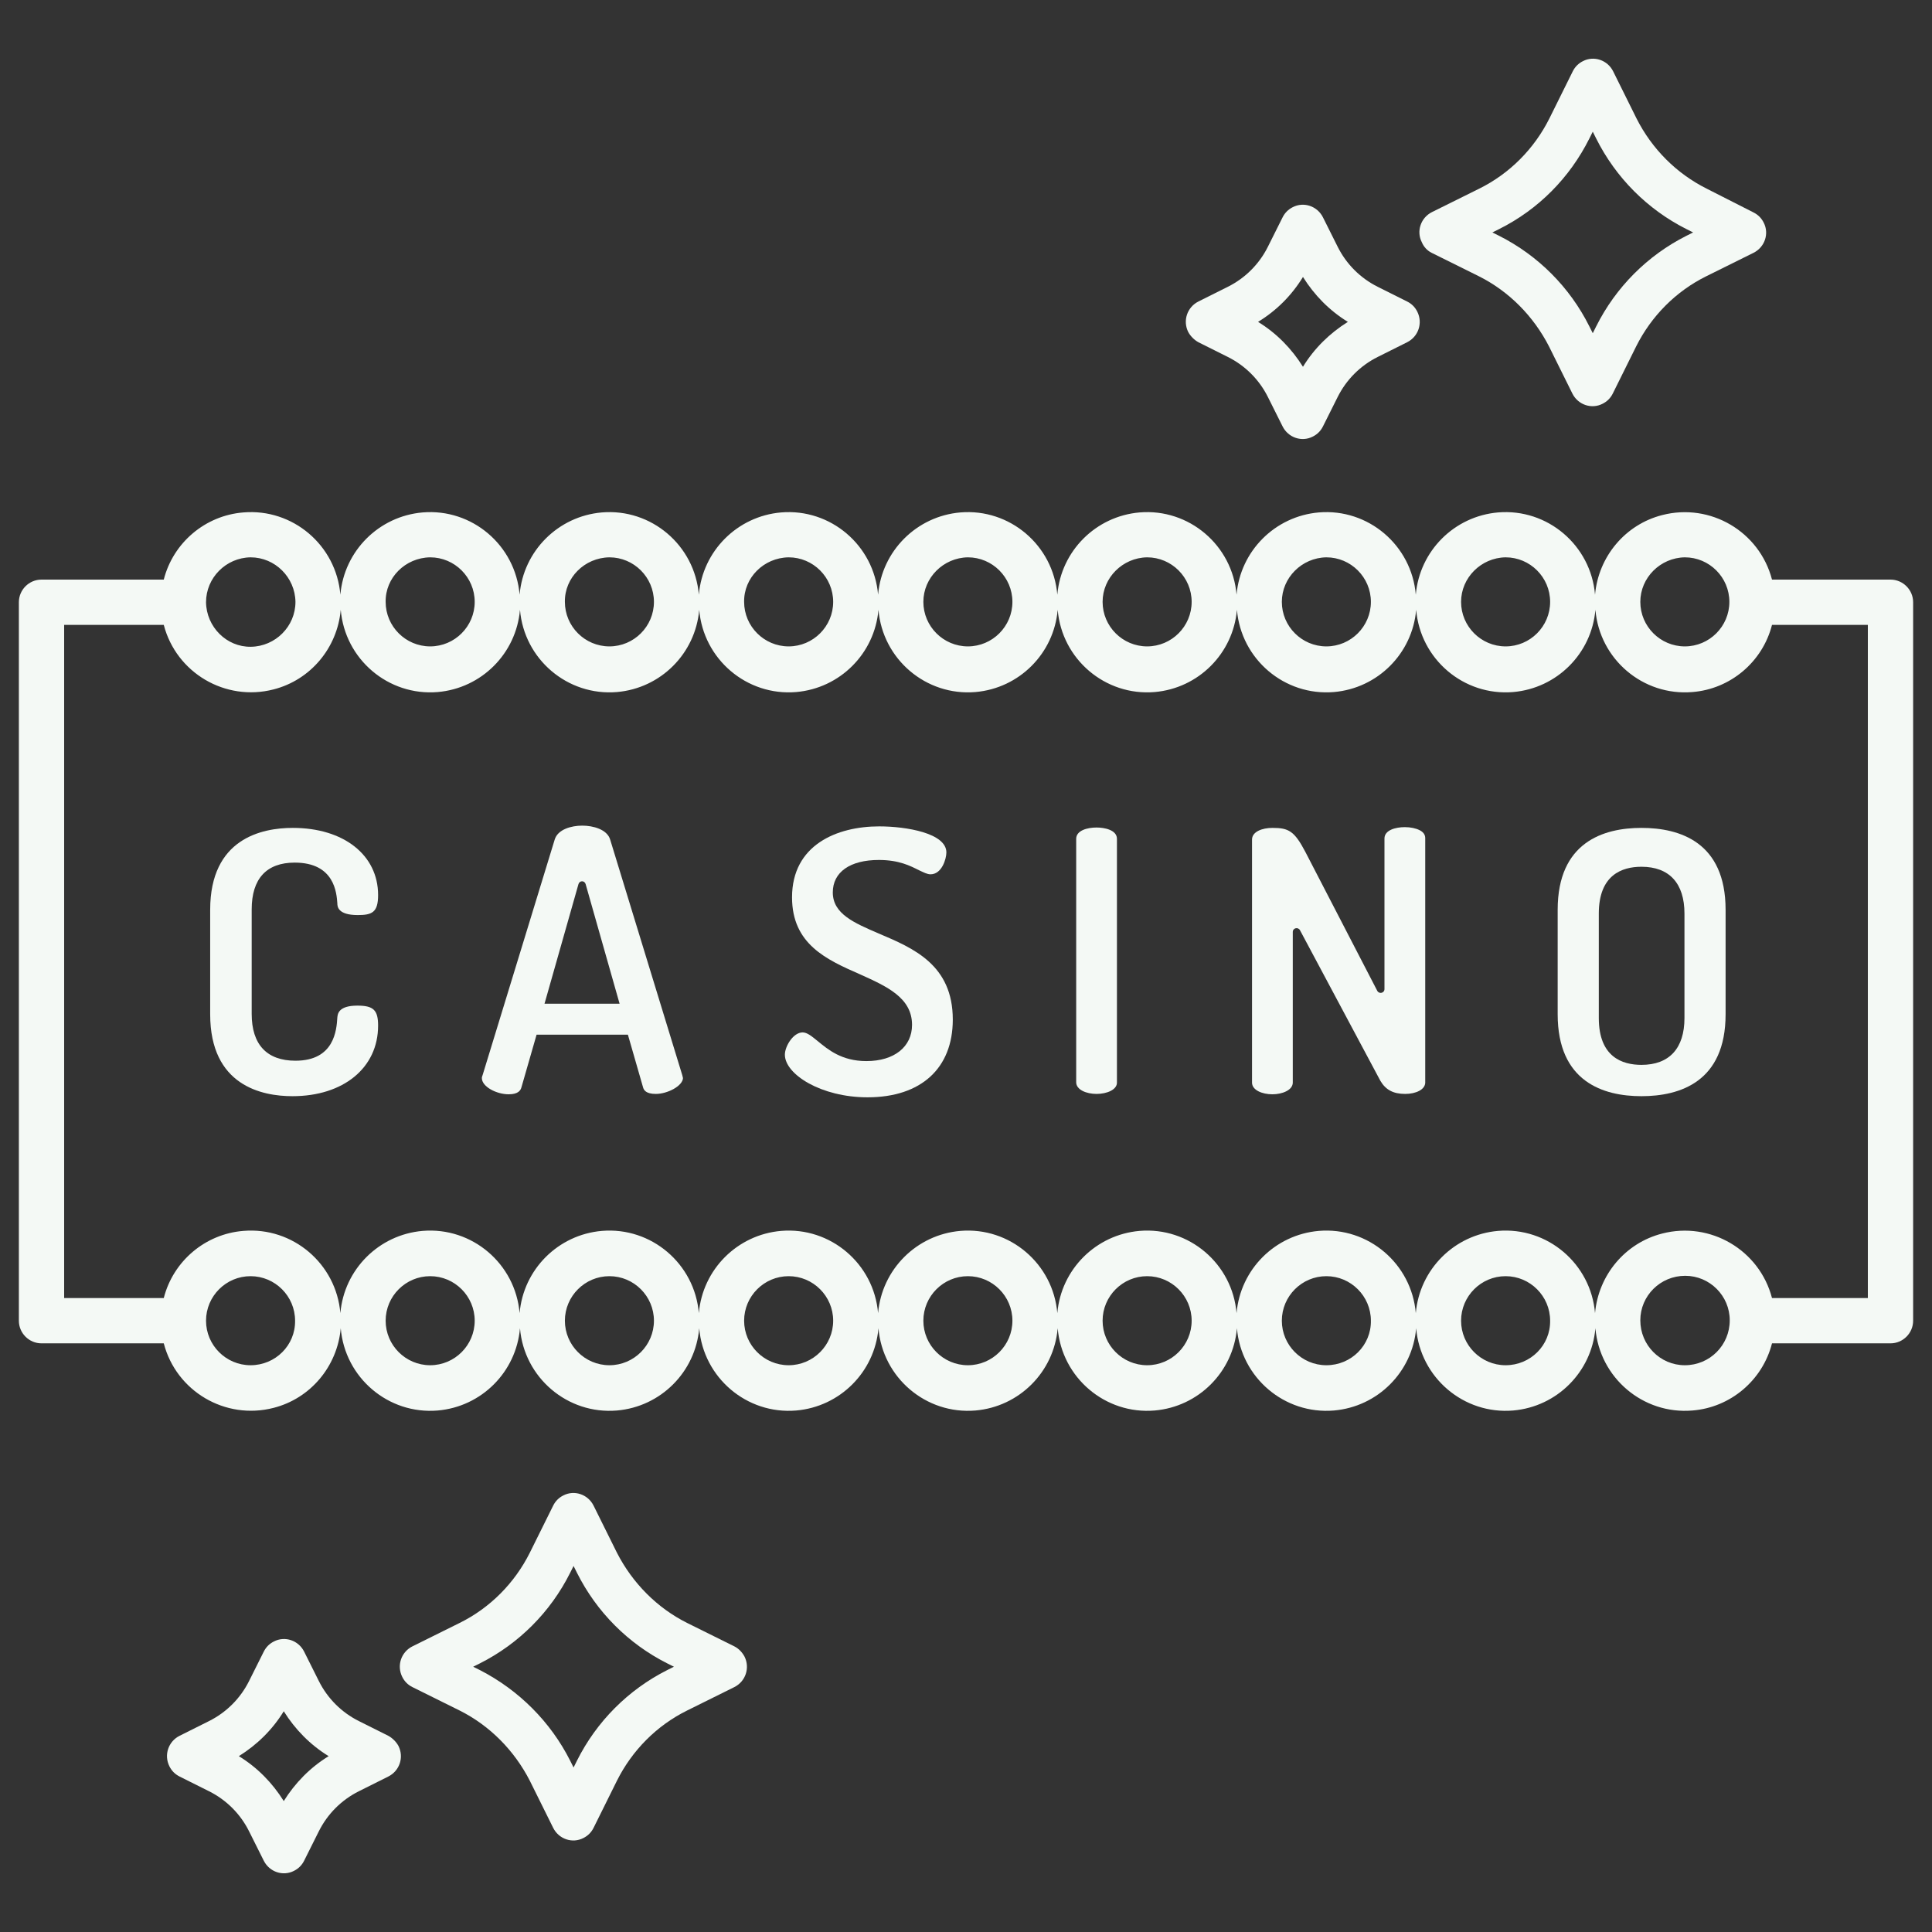 <?xml version="1.0" encoding="UTF-8"?> <svg xmlns="http://www.w3.org/2000/svg" width="512" height="512" viewBox="0 0 512 512" fill="none"><rect x="0" y="0" width="512" height="512" fill="#333333" stroke="none"/> <path d="M501 153.6H469.6C466.3 140.9 453.3 133.2 440.5 136.5C430.7 139 423.6 147.5 422.7 157.6C421.6 144.5 410.1 134.7 397 135.8C385.4 136.8 376.2 146 375.2 157.6C374.1 144.5 362.6 134.7 349.5 135.8C337.9 136.8 328.7 146 327.7 157.6C326.6 144.5 315.1 134.7 302 135.8C290.4 136.8 281.2 146 280.2 157.6C279.1 144.5 267.6 134.7 254.5 135.8C242.9 136.8 233.7 146 232.7 157.6C231.6 144.5 220.1 134.7 207 135.8C195.4 136.8 186.2 146 185.2 157.6C184.1 144.5 172.6 134.7 159.5 135.8C147.9 136.8 138.7 146 137.7 157.6C136.6 144.5 125.1 134.7 112 135.8C100.4 136.8 91.2 146 90.2 157.6C89.1 144.5 77.6 134.7 64.5 135.8C54.4 136.6 45.9 143.8 43.4 153.6H11C7.7 153.6 5 156.3 5 159.6V350C5 353.3 7.7 356 11 356H43.4C46.7 368.7 59.7 376.4 72.5 373.1C82.3 370.6 89.4 362.1 90.3 352C91.4 365.1 102.9 374.9 116 373.8C127.6 372.8 136.8 363.6 137.8 352C138.9 365.1 150.4 374.9 163.5 373.8C175.1 372.8 184.3 363.6 185.3 352C186.4 365.1 197.9 374.9 211 373.8C222.6 372.8 231.8 363.6 232.8 352C233.9 365.1 245.4 374.9 258.5 373.8C270.1 372.8 279.3 363.6 280.3 352C281.4 365.1 292.9 374.9 306 373.8C317.6 372.8 326.8 363.6 327.8 352C328.9 365.1 340.4 374.9 353.5 373.8C365.1 372.8 374.3 363.6 375.3 352C376.4 365.1 387.9 374.9 401 373.8C412.6 372.8 421.8 363.6 422.8 352C423.9 365.1 435.4 374.9 448.5 373.8C458.6 373 467.1 365.8 469.6 356H501C504.3 356 507 353.3 507 350V159.6C507 156.3 504.3 153.6 501 153.6ZM446.5 147.7C453 147.7 458.3 153 458.3 159.5C458.3 166 453 171.3 446.5 171.3C440 171.3 434.7 166 434.7 159.5C434.7 153.1 440 147.8 446.5 147.7ZM399 147.7C405.5 147.7 410.8 153 410.8 159.5C410.8 166 405.5 171.3 399 171.3C392.5 171.3 387.2 166 387.2 159.5C387.2 153.1 392.5 147.8 399 147.7ZM351.5 147.7C358 147.7 363.3 153 363.3 159.5C363.3 166 358 171.3 351.5 171.3C345 171.3 339.7 166 339.7 159.5C339.7 153.1 345 147.8 351.5 147.7ZM304 147.7C310.5 147.7 315.8 153 315.8 159.5C315.8 166 310.5 171.3 304 171.3C297.5 171.3 292.2 166 292.2 159.5C292.2 153.1 297.5 147.8 304 147.7ZM256.5 147.7C263 147.7 268.3 153 268.3 159.5C268.3 166 263 171.3 256.5 171.3C250 171.3 244.7 166 244.7 159.5C244.7 153.1 250 147.8 256.5 147.7ZM209 147.7C215.5 147.7 220.8 153 220.8 159.5C220.8 166 215.5 171.3 209 171.3C202.5 171.3 197.2 166 197.2 159.5C197.1 153.1 202.4 147.8 209 147.7ZM161.5 147.7C168 147.7 173.3 153 173.3 159.5C173.3 166 168 171.3 161.5 171.3C155 171.3 149.7 166 149.7 159.5C149.6 153.1 154.9 147.8 161.5 147.7ZM114 147.7C120.5 147.7 125.8 153 125.8 159.5C125.8 166 120.5 171.3 114 171.3C107.5 171.3 102.2 166 102.2 159.5C102.1 153.1 107.4 147.8 114 147.7ZM66.4 147.7C72.9 147.7 78.2 153 78.3 159.5C78.3 166 73 171.3 66.5 171.4C60 171.5 54.7 166.1 54.6 159.6C54.6 153.1 59.9 147.8 66.4 147.7V147.7ZM66.4 361.8C59.9 361.8 54.6 356.5 54.6 350C54.6 343.5 59.9 338.2 66.4 338.2C72.9 338.2 78.2 343.5 78.2 350C78.3 356.5 73 361.8 66.4 361.8ZM114 361.8C107.5 361.8 102.2 356.5 102.2 350C102.2 343.5 107.5 338.2 114 338.2C120.5 338.2 125.8 343.5 125.8 350C125.8 356.5 120.5 361.8 114 361.8ZM161.5 361.8C155 361.8 149.7 356.5 149.7 350C149.7 343.5 155 338.2 161.5 338.2C168 338.2 173.3 343.5 173.3 350C173.3 356.5 168 361.8 161.5 361.8ZM209 361.8C202.5 361.8 197.2 356.5 197.2 350C197.2 343.5 202.5 338.2 209 338.2C215.5 338.2 220.8 343.5 220.8 350C220.8 356.5 215.5 361.8 209 361.8ZM256.5 361.8C250 361.8 244.7 356.5 244.7 350C244.7 343.5 250 338.2 256.5 338.2C263 338.2 268.3 343.5 268.3 350C268.3 356.5 263 361.8 256.5 361.8ZM304 361.8C297.5 361.8 292.2 356.5 292.2 350C292.2 343.5 297.5 338.2 304 338.2C310.5 338.2 315.8 343.5 315.8 350C315.8 356.5 310.5 361.8 304 361.8ZM351.5 361.8C345 361.8 339.7 356.5 339.7 350C339.7 343.5 345 338.2 351.5 338.2C358 338.2 363.3 343.5 363.3 350C363.4 356.5 358.1 361.8 351.5 361.8ZM399 361.8C392.5 361.8 387.2 356.5 387.2 350C387.2 343.5 392.5 338.2 399 338.2C405.5 338.2 410.8 343.5 410.8 350C410.9 356.5 405.6 361.8 399 361.8ZM446.5 361.8C440 361.8 434.7 356.5 434.7 349.9C434.7 343.4 440 338.1 446.6 338.1C453.1 338.1 458.4 343.4 458.4 349.9C458.4 356.5 453.1 361.8 446.5 361.8ZM495 344H469.6C466.3 331.3 453.3 323.6 440.5 326.9C430.7 329.4 423.6 337.9 422.7 348C421.6 334.9 410.1 325.1 397 326.2C385.4 327.2 376.2 336.4 375.2 348C374.1 334.9 362.6 325.1 349.5 326.2C337.9 327.2 328.7 336.4 327.7 348C326.6 334.9 315.1 325.1 302 326.2C290.4 327.2 281.2 336.4 280.2 348C279.1 334.9 267.6 325.1 254.5 326.2C242.9 327.2 233.7 336.4 232.7 348C231.6 334.9 220.1 325.1 207 326.2C195.4 327.2 186.2 336.4 185.2 348C184.1 334.9 172.6 325.1 159.5 326.2C147.9 327.2 138.7 336.4 137.7 348C136.6 334.9 125.1 325.1 112 326.2C100.4 327.2 91.2 336.4 90.2 348C89.1 334.9 77.6 325.1 64.5 326.2C54.4 327 45.9 334.2 43.4 344H17V165.6H43.4C46.7 178.3 59.7 186 72.5 182.7C82.3 180.2 89.4 171.7 90.3 161.6C91.4 174.7 102.9 184.5 116 183.4C127.6 182.4 136.8 173.2 137.8 161.6C138.9 174.7 150.4 184.5 163.5 183.4C175.1 182.4 184.3 173.2 185.3 161.6C186.4 174.7 197.9 184.5 211 183.4C222.6 182.4 231.8 173.2 232.8 161.6C233.9 174.7 245.4 184.5 258.5 183.4C270.1 182.4 279.3 173.2 280.3 161.6C281.4 174.7 292.9 184.5 306 183.4C317.6 182.4 326.8 173.2 327.8 161.6C328.9 174.7 340.4 184.5 353.5 183.4C365.1 182.4 374.3 173.2 375.3 161.6C376.4 174.7 387.9 184.5 401 183.4C412.6 182.4 421.8 173.2 422.8 161.6C423.9 174.7 435.4 184.5 448.5 183.4C458.6 182.6 467.1 175.4 469.6 165.6H495V344Z" fill="#F4F9F5"></path> <path d="M379.4 67L391.9 73.2C399.9 77.2 406.4 83.8 410.5 91.8L416.7 104.3C418.2 107.3 421.8 108.5 424.7 107C425.9 106.4 426.8 105.5 427.4 104.3L433.6 91.8C437.6 83.8 444.1 77.2 452.2 73.2L464.7 67C467.7 65.5 468.9 61.9 467.4 59C466.8 57.8 465.9 56.9 464.7 56.3L452.3 50C444.3 46 437.8 39.5 433.7 31.4L427.5 18.9C426 15.9 422.4 14.7 419.5 16.2C418.3 16.8 417.4 17.7 416.8 18.9L410.6 31.4C406.6 39.4 400.1 46 392 50L379.5 56.2C376.5 57.7 375.3 61.3 376.8 64.2C377.3 65.4 378.2 66.4 379.4 67V67ZM397.3 60.7C407.7 55.5 416 47.1 421.2 36.7L422.1 34.9L423 36.7C428.2 47.1 436.6 55.5 446.9 60.7L448.7 61.6L446.9 62.5C436.6 67.7 428.2 76.1 423 86.5L422.1 88.3L421.2 86.5C416 76.1 407.6 67.7 397.3 62.5L395.5 61.6L397.3 60.7Z" fill="#F4F9F5"></path> <path d="M317.6 90.7L325.4 94.6C330 96.9 333.7 100.6 336 105.2L339.9 113C341.4 116 345 117.2 347.9 115.7C349.1 115.1 350 114.2 350.6 113L354.5 105.2C356.8 100.6 360.5 96.9 365.1 94.6L372.9 90.7C375.9 89.2 377.1 85.6 375.6 82.6C375 81.4 374.1 80.5 372.9 79.9L365.1 76C360.5 73.7 356.8 70 354.5 65.4L350.6 57.6C349.1 54.6 345.5 53.4 342.6 54.9C341.4 55.5 340.5 56.4 339.9 57.6L336 65.4C333.7 70 330 73.7 325.4 76L317.6 79.9C314.6 81.4 313.4 85 314.9 88C315.5 89.1 316.5 90.1 317.6 90.7ZM345.3 73.4C348.3 78.2 352.3 82.3 357.2 85.3C352.4 88.3 348.3 92.3 345.3 97.2C342.3 92.4 338.3 88.3 333.4 85.3C338.3 82.3 342.3 78.3 345.3 73.4Z" fill="#F4F9F5"></path> <path d="M194.6 436.3L182.1 430.1C174.1 426.1 167.6 419.5 163.5 411.5L157.3 399C155.8 396 152.2 394.8 149.3 396.3C148.1 396.9 147.2 397.8 146.6 399L140.4 411.5C136.4 419.5 129.9 426.1 121.8 430.1L109.3 436.3C106.3 437.8 105.1 441.4 106.6 444.4C107.2 445.6 108.1 446.5 109.3 447.1L121.8 453.3C129.8 457.3 136.3 463.9 140.4 471.9L146.6 484.4C148.1 487.4 151.7 488.6 154.6 487.1C155.8 486.5 156.7 485.6 157.3 484.4L163.5 471.9C167.5 463.9 174 457.3 182.1 453.3L194.6 447.1C197.6 445.6 198.8 442 197.3 439C196.7 437.9 195.8 436.9 194.6 436.3ZM176.8 442.6C166.5 447.8 158.1 456.2 152.9 466.6L152 468.4L151.1 466.6C145.9 456.3 137.5 447.9 127.2 442.6L125.4 441.7L127.2 440.8C137.5 435.6 145.9 427.2 151.1 416.8L152 415L152.9 416.8C158.1 427.2 166.5 435.6 176.8 440.8L178.6 441.7L176.8 442.6Z" fill="#F4F9F5"></path> <path d="M102.9 460L95.1 456.1C90.5 453.8 86.8 450.1 84.5 445.5L80.6 437.7C79.1 434.7 75.5 433.5 72.6 435C71.4 435.6 70.5 436.5 69.9 437.7L66 445.5C63.7 450.1 60 453.8 55.4 456.1L47.6 460C44.6 461.5 43.4 465.1 44.9 468.1C45.5 469.3 46.4 470.2 47.6 470.8L55.4 474.7C60 477 63.7 480.7 66 485.3L69.9 493.1C71.4 496.1 75 497.3 77.9 495.8C79.1 495.2 80 494.3 80.6 493.1L84.5 485.3C86.8 480.7 90.5 477 95.1 474.7L102.9 470.8C105.9 469.3 107.1 465.7 105.6 462.7C105 461.6 104 460.6 102.9 460ZM75.2 477.3C72.2 472.5 68.2 468.4 63.3 465.4C68.1 462.4 72.2 458.4 75.2 453.5C78.2 458.3 82.2 462.4 87.1 465.4C82.2 468.4 78.2 472.5 75.2 477.3Z" fill="#F4F9F5"></path> <path d="M290.6 289.9C287.9 289.9 285.2 288.8 285.2 286.8V222.3C285.2 220.1 288.1 219.3 290.6 219.3C292.6 219.3 296 219.9 296 222.3V286.8C296.1 288.8 293.3 289.9 290.6 289.9Z" fill="#F4F9F5"></path> <path d="M372.4 289.9C369.2 289.9 367.2 288.8 365.8 286.4L344.5 246.5C344 245.6 342.6 245.9 342.6 247V286.9C342.6 288.9 339.8 290 337.2 290C334.5 290 331.8 288.9 331.8 286.9V222.5C331.8 220.4 334.5 219.4 337.2 219.4C341.5 219.4 343 220.2 345.9 225.7L365 262.6C365.5 263.5 366.9 263.2 366.9 262.1V222.2C366.9 220 369.8 219.2 372.3 219.2C373.8 219.2 375.2 219.5 376.2 220C377.2 220.5 377.7 221.2 377.7 222.1V286.6C377.9 288.8 375.1 289.9 372.4 289.9V289.9Z" fill="#F4F9F5"></path> <path d="M435 290.5C424.9 290.5 412.8 286.7 412.8 268.8V241.1C412.8 223.2 424.9 219.4 435 219.4C445.2 219.4 457.3 223.2 457.3 241.1V268.8C457.3 286.7 445.2 290.5 435 290.5ZM435 229.7C429.8 229.7 423.7 231.9 423.7 242.1V269.8C423.7 280.1 429.9 282.2 435 282.2C442.4 282.2 446.4 277.8 446.4 269.8V242.1C446.4 234.1 442.4 229.7 435 229.7V229.7Z" fill="#F4F9F5"></path> <path d="M229.9 290.8C217.6 290.8 208 284.7 208 279.5C208 277.3 210.2 273.6 212.7 273.6C213.9 273.6 215.1 274.6 216.7 275.9C219.4 278.1 223 281.2 229.6 281.2C237 281.2 241.7 277.4 241.7 271.6C241.7 264.4 235 261.4 227.9 258.2C219 254.3 209.9 250.2 209.9 237.8C209.9 223.9 221.8 219 233 219C240.2 219 250.8 220.8 250.8 225.9C250.8 227.6 249.6 231.7 246.6 231.7C245.7 231.7 244.8 231.2 243.5 230.6C241.3 229.5 238.3 227.9 232.9 227.9C225.3 227.9 220.7 231.1 220.7 236.5C220.7 242.2 226.4 244.6 232.9 247.4C242.1 251.3 252.5 255.7 252.5 270.2C252.5 283.1 244.1 290.8 229.9 290.8V290.8Z" fill="#F4F9F5"></path> <path d="M173.8 289.9C171.2 289.9 170.6 288.9 170.4 288.1L166.4 274.2H142.2L138.2 288.1C138 288.9 137.4 290 134.8 290C131.6 290 127.7 288 127.7 285.7C127.7 285.4 127.8 285.2 127.9 284.9L147 222.5C147.8 219.8 151.4 218.8 154.3 218.8C157.2 218.8 160.9 219.8 161.7 222.5L180.8 284.9C180.9 285.2 180.9 285.4 181 285.7C180.9 287.8 176.9 289.9 173.8 289.9V289.9ZM144.3 266H164.2L155.2 234.3C154.9 233.3 153.6 233.3 153.3 234.3L144.3 266Z" fill="#F4F9F5"></path> <path d="M77.5 290.5C69.4 290.5 55.7 287.7 55.7 268.8V241.1C55.7 222.2 69.4 219.4 77.6 219.4C91.1 219.4 100.2 226.6 100.2 237.2C100.2 241.8 98.6 242.5 94.8 242.5C89.5 242.5 89.4 240.2 89.4 239.4C89.2 236.7 88.7 228.6 78.1 228.6C70.6 228.6 66.7 232.9 66.7 241V268.7C66.7 276.8 70.7 281.1 78.3 281.1C88.6 281.1 89.2 273 89.4 269.6C89.5 268.8 89.6 266.5 94.7 266.5C99 266.5 100.2 267.7 100.2 271.8C100.2 283 91 290.5 77.5 290.5V290.5Z" fill="#F4F9F5"></path> </svg> 